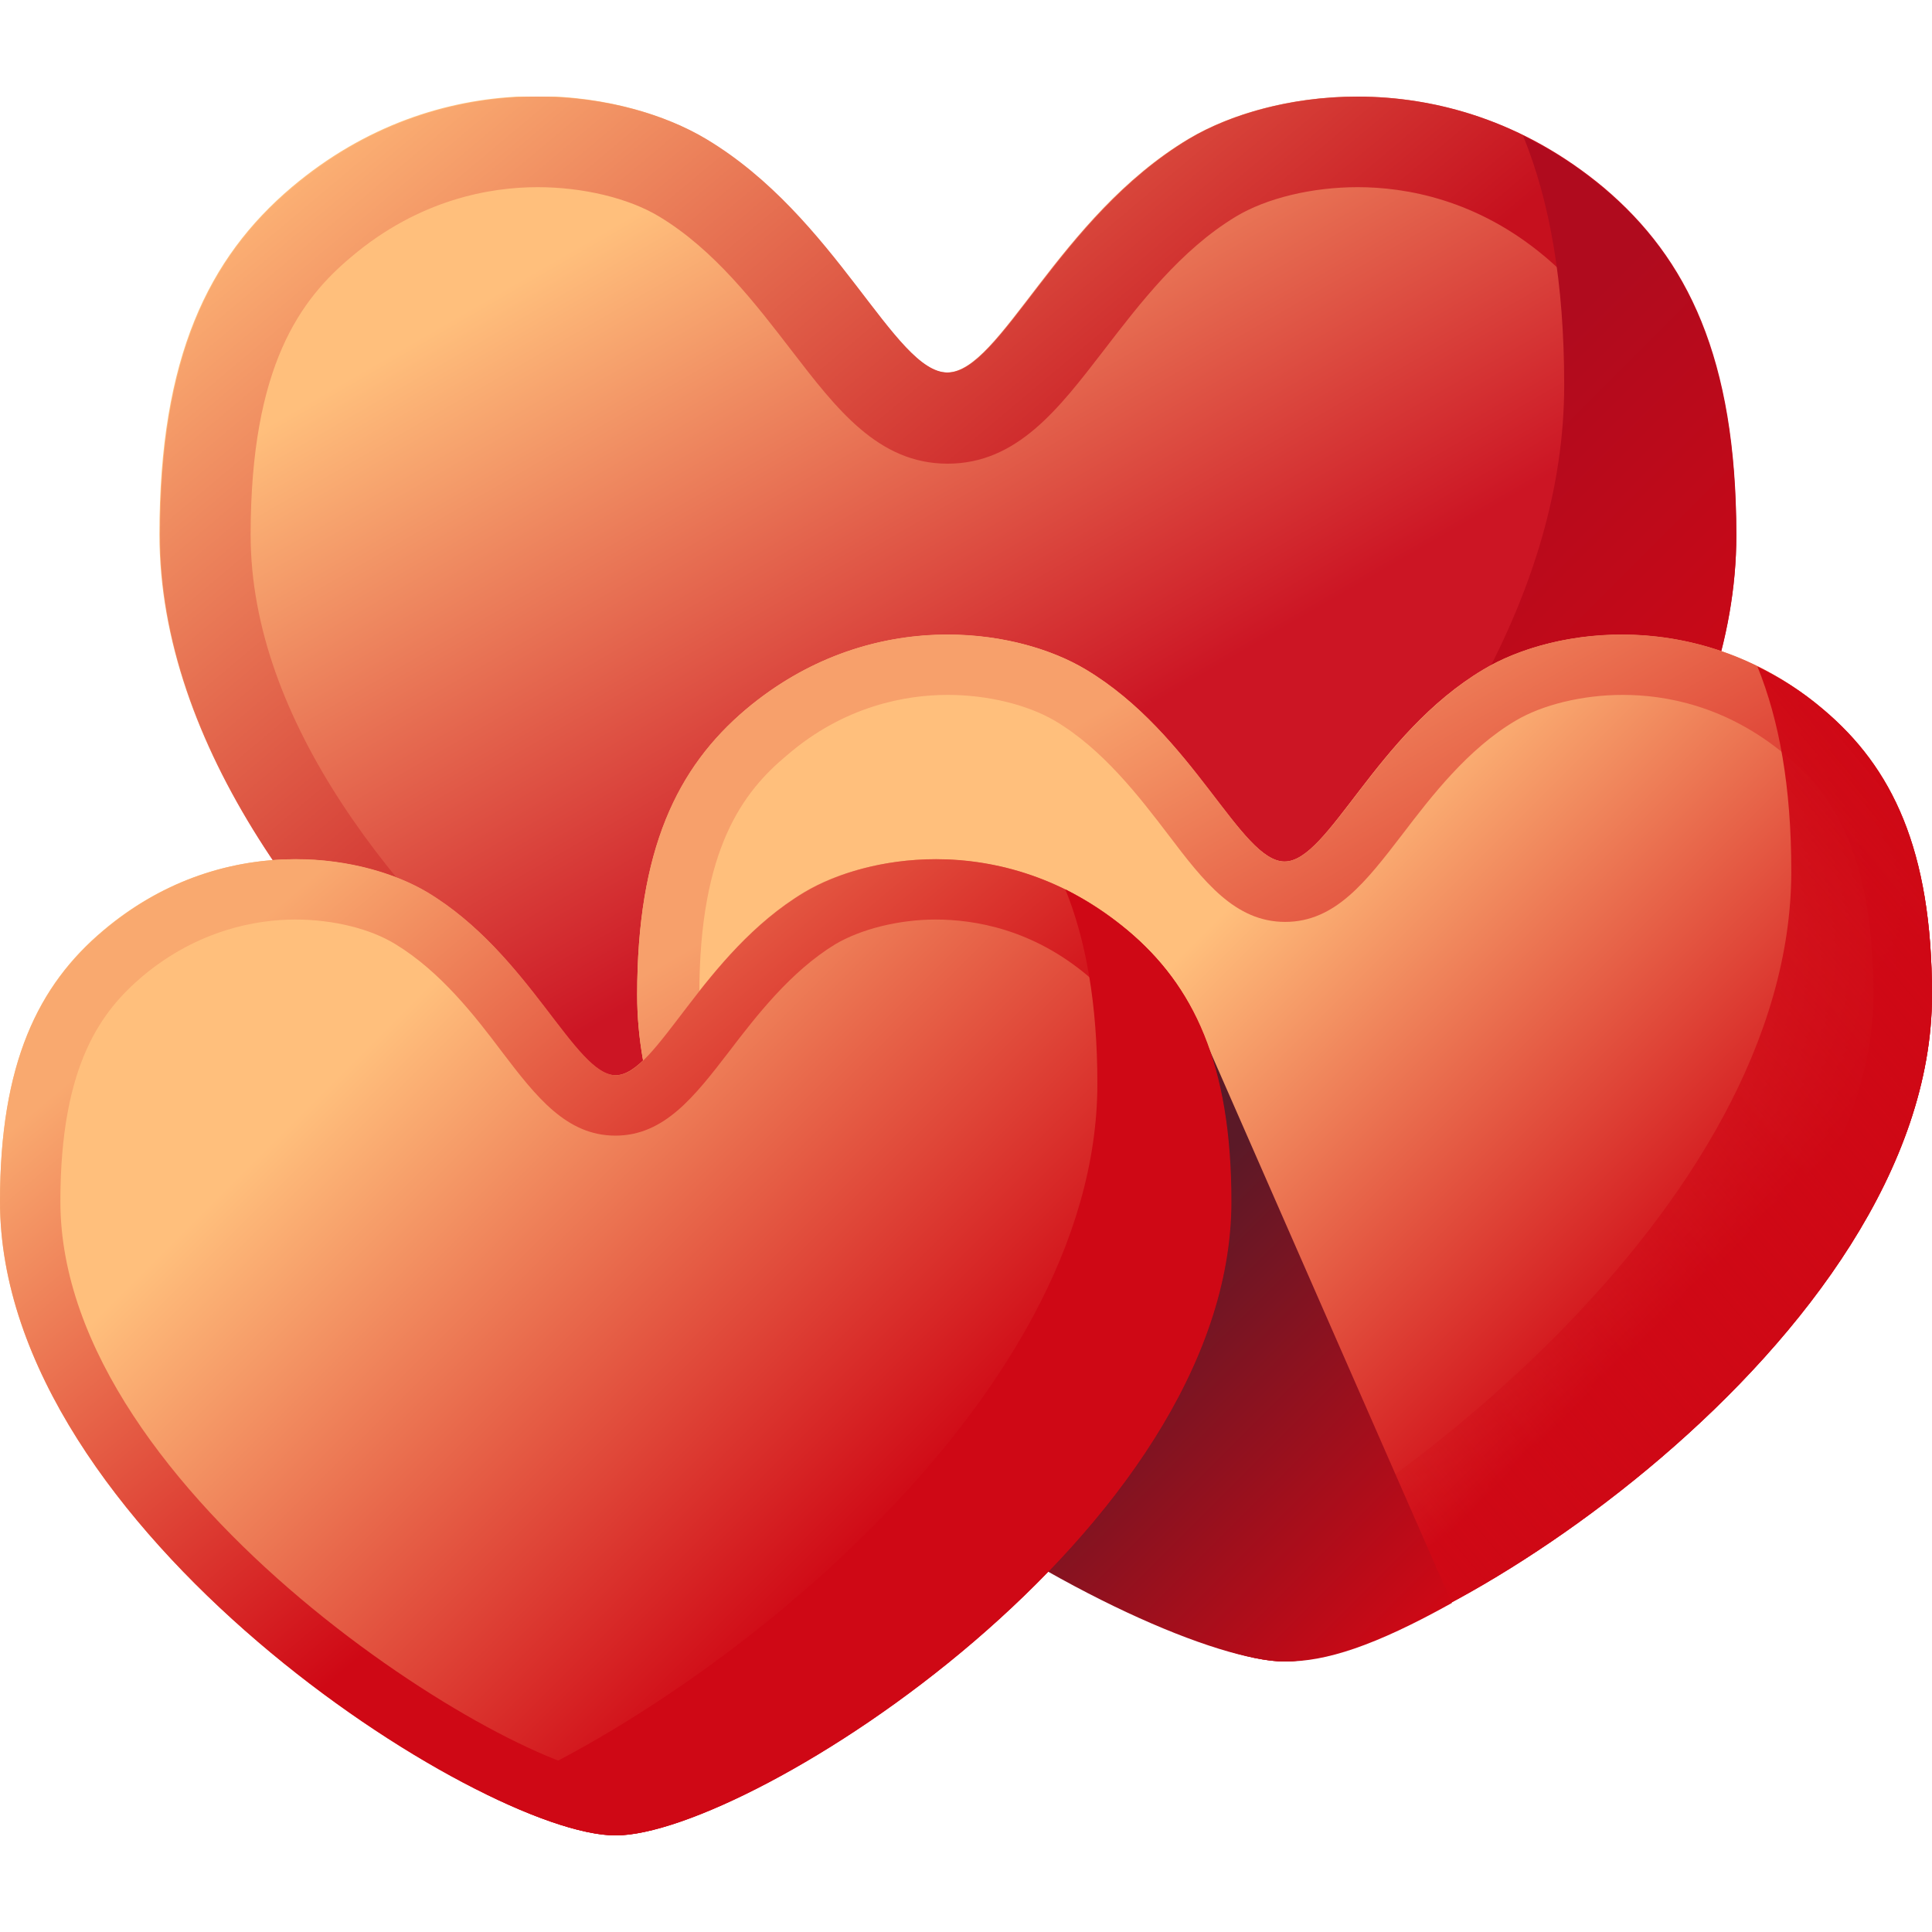 <svg width="40" height="40" viewBox="0 0 40 40" fill="none" xmlns="http://www.w3.org/2000/svg">
<g clip-path="url(#clip0_6_391)">
<path d="M19.619 27.863C16.067 27.863 3.301 19.762 3.301 11.062C3.301 7.4 4.314 5.337 6.039 3.875C9.103 1.287 12.804 1.787 14.605 2.875C17.305 4.5 18.506 7.712 19.606 7.712C20.706 7.712 21.907 4.487 24.608 2.875C26.408 1.8 30.109 1.3 33.173 3.875C34.898 5.337 35.911 7.4 35.911 11.062C35.936 19.762 23.17 27.863 19.619 27.863Z" fill="url(#paint0_linear_6_391)"/>
<path d="M28.109 3.875C29.097 3.875 30.572 4.125 31.985 5.312C33.01 6.175 34.061 7.537 34.061 11.062C34.061 18.725 22.207 25.988 19.619 25.988C17.03 25.988 5.189 18.738 5.189 11.075C5.189 7.55 6.239 6.188 7.265 5.325C8.678 4.125 10.153 3.875 11.129 3.875C12.066 3.875 13.017 4.1 13.654 4.487C14.792 5.175 15.642 6.287 16.393 7.263C17.318 8.463 18.181 9.6 19.619 9.6C21.057 9.6 21.919 8.463 22.845 7.263C23.595 6.287 24.445 5.175 25.583 4.487C26.221 4.1 27.171 3.875 28.109 3.875ZM28.109 2C26.708 2 25.458 2.375 24.62 2.875C21.919 4.5 20.719 7.713 19.619 7.713C18.518 7.713 17.318 4.487 14.617 2.875C13.779 2.375 12.541 2 11.129 2C9.515 2 7.69 2.5 6.052 3.888C4.326 5.338 3.314 7.412 3.314 11.075C3.314 19.775 16.08 27.875 19.631 27.875C23.182 27.875 35.949 19.775 35.949 11.075C35.949 7.412 34.936 5.35 33.21 3.888C31.547 2.5 29.722 2 28.109 2Z" fill="url(#paint1_linear_6_391)"/>
<path d="M33.185 3.888C32.648 3.438 32.097 3.087 31.535 2.812C32.085 4.162 32.385 5.838 32.385 7.975C32.385 16.438 22.019 24.4 16.205 26.8C17.631 27.5 18.856 27.887 19.631 27.887C23.182 27.887 35.949 19.788 35.949 11.088C35.936 7.412 34.923 5.338 33.185 3.888Z" fill="url(#paint2_linear_6_391)"/>
<path d="M26.596 34.4C23.682 34.4 13.192 27.75 13.192 20.6C13.192 17.587 14.029 15.887 15.442 14.688C17.968 12.562 21.007 12.975 22.482 13.863C24.708 15.2 25.683 17.837 26.596 17.837C27.509 17.837 28.484 15.188 30.71 13.863C32.185 12.975 35.236 12.562 37.749 14.688C39.175 15.887 40 17.587 40 20.6C40 27.75 29.509 34.4 26.596 34.4Z" fill="url(#paint3_linear_6_391)"/>
<path d="M19.619 14.387C20.444 14.387 21.269 14.588 21.844 14.925C22.832 15.512 23.582 16.488 24.183 17.275C24.92 18.25 25.57 19.087 26.608 19.087C27.646 19.087 28.284 18.25 29.034 17.275C29.634 16.488 30.384 15.512 31.372 14.925C31.935 14.588 32.773 14.387 33.598 14.387C34.461 14.387 35.736 14.6 36.974 15.637C37.874 16.387 38.787 17.575 38.787 20.587C38.787 27.038 28.797 33.138 26.633 33.138C24.47 33.138 14.479 27.025 14.479 20.587C14.479 17.562 15.392 16.387 16.293 15.637C17.48 14.613 18.756 14.387 19.619 14.387ZM33.573 13.137C32.423 13.137 31.397 13.45 30.71 13.863C28.484 15.2 27.509 17.837 26.596 17.837C25.683 17.837 24.708 15.188 22.482 13.863C21.794 13.45 20.769 13.137 19.619 13.137C18.293 13.137 16.793 13.55 15.442 14.688C14.017 15.887 13.192 17.587 13.192 20.6C13.192 27.75 23.682 34.4 26.596 34.4C29.509 34.4 40 27.75 40 20.6C40 17.587 39.162 15.887 37.749 14.688C36.399 13.55 34.898 13.137 33.573 13.137Z" fill="url(#paint4_linear_6_391)"/>
<path d="M37.749 14.688C37.312 14.312 36.849 14.025 36.386 13.8C36.837 14.912 37.087 16.288 37.087 18.038C37.087 24.988 28.571 31.538 23.782 33.513C24.958 34.087 25.958 34.4 26.596 34.4C29.509 34.4 40 27.75 40 20.6C40 17.587 39.175 15.887 37.749 14.688Z" fill="url(#paint5_linear_6_391)"/>
<path d="M18.756 30.625C21.869 32.938 25.208 34.4 26.621 34.4C27.446 34.4 28.446 34.087 30.059 33.188L24.845 21.288C24.845 21.288 17.018 29.325 18.756 30.625Z" fill="url(#paint6_linear_6_391)"/>
<path d="M12.742 38C9.978 38 0 31.675 0 24.875C0 22.012 0.788 20.4 2.138 19.262C4.539 17.238 7.427 17.637 8.84 18.475C10.953 19.738 11.891 22.262 12.742 22.262C13.604 22.262 14.53 19.75 16.643 18.475C18.043 17.637 20.944 17.238 23.345 19.262C24.695 20.4 25.483 22.012 25.483 24.875C25.495 31.675 15.517 38 12.742 38Z" fill="url(#paint7_linear_6_391)"/>
<path d="M6.114 19.038C6.89 19.038 7.665 19.225 8.19 19.55C9.115 20.113 9.828 21.025 10.391 21.775C11.104 22.712 11.729 23.512 12.742 23.512C13.754 23.512 14.38 22.7 15.092 21.775C15.655 21.038 16.368 20.113 17.293 19.55C17.818 19.238 18.606 19.038 19.369 19.038C20.181 19.038 21.382 19.238 22.532 20.212C23.37 20.925 24.233 22.025 24.233 24.875C24.233 30.975 14.792 36.75 12.742 36.75C10.691 36.75 1.25 30.975 1.25 24.875C1.25 22.025 2.113 20.925 2.951 20.212C4.101 19.25 5.314 19.038 6.114 19.038ZM19.381 17.788C18.281 17.788 17.305 18.087 16.655 18.475C14.542 19.738 13.604 22.262 12.754 22.262C11.904 22.262 10.966 19.75 8.853 18.475C8.203 18.087 7.227 17.788 6.127 17.788C4.864 17.788 3.439 18.175 2.151 19.262C0.788 20.4 0 22.025 0 24.875C0 31.675 9.978 38 12.742 38C15.505 38 25.483 31.675 25.483 24.875C25.483 22.012 24.695 20.4 23.345 19.262C22.069 18.188 20.644 17.788 19.381 17.788Z" fill="url(#paint8_linear_6_391)"/>
<path d="M23.345 19.262C22.92 18.913 22.494 18.637 22.057 18.413C22.482 19.462 22.72 20.775 22.72 22.438C22.72 29.05 14.63 35.275 10.078 37.15C11.191 37.7 12.141 38 12.754 38C15.53 38 25.495 31.675 25.495 24.875C25.495 22.025 24.708 20.4 23.345 19.262Z" fill="#CF0815"/>
</g>
<defs>
<linearGradient id="paint0_linear_6_391" x1="13.166" y1="-0.374" x2="27.419" y2="24.32" gradientUnits="userSpaceOnUse">
<stop offset="0.145" stop-color="#FFBF7C"/>
<stop offset="0.642" stop-color="#CC1524"/>
</linearGradient>
<linearGradient id="paint1_linear_6_391" x1="10.466" y1="0.18" x2="29.27" y2="22.596" gradientUnits="userSpaceOnUse">
<stop stop-color="#FBAF73"/>
<stop offset="0.57" stop-color="#C6101E"/>
</linearGradient>
<linearGradient id="paint2_linear_6_391" x1="21.859" y1="12.478" x2="30.671" y2="21.293" gradientUnits="userSpaceOnUse">
<stop offset="0.268" stop-color="#B00B1E"/>
<stop offset="1" stop-color="#CF0815"/>
</linearGradient>
<linearGradient id="paint3_linear_6_391" x1="17.95" y1="12.15" x2="35.236" y2="29.441" gradientUnits="userSpaceOnUse">
<stop offset="0.408" stop-color="#FFBF7C"/>
<stop offset="0.916" stop-color="#CF0815"/>
</linearGradient>
<linearGradient id="paint4_linear_6_391" x1="21.29" y1="11.19" x2="33.005" y2="31.487" gradientUnits="userSpaceOnUse">
<stop offset="0.162" stop-color="#F7A06B"/>
<stop offset="0.715" stop-color="#CF0815"/>
</linearGradient>
<linearGradient id="paint5_linear_6_391" x1="40.443" y1="17.754" x2="22.91" y2="32.471" gradientUnits="userSpaceOnUse">
<stop stop-color="#CF0815"/>
<stop offset="0.916" stop-color="#CF0815" stop-opacity="0"/>
</linearGradient>
<linearGradient id="paint6_linear_6_391" x1="20.987" y1="25.142" x2="29.544" y2="33.702" gradientUnits="userSpaceOnUse">
<stop offset="0.184" stop-color="#5B1927"/>
<stop offset="1" stop-color="#CF0815"/>
</linearGradient>
<linearGradient id="paint7_linear_6_391" x1="4.527" y1="16.849" x2="20.961" y2="33.288" gradientUnits="userSpaceOnUse">
<stop offset="0.24" stop-color="#FFBF7C"/>
<stop offset="0.872" stop-color="#CF0815"/>
</linearGradient>
<linearGradient id="paint8_linear_6_391" x1="5.594" y1="16.37" x2="20.287" y2="33.886" gradientUnits="userSpaceOnUse">
<stop offset="0.084" stop-color="#F9A96F"/>
<stop offset="0.654" stop-color="#CF0815"/>
</linearGradient>
<clipPath id="clip0_6_391">
<rect width="40" height="36" fill="white" transform="translate(0 2)"/>
</clipPath>
</defs>
</svg>
